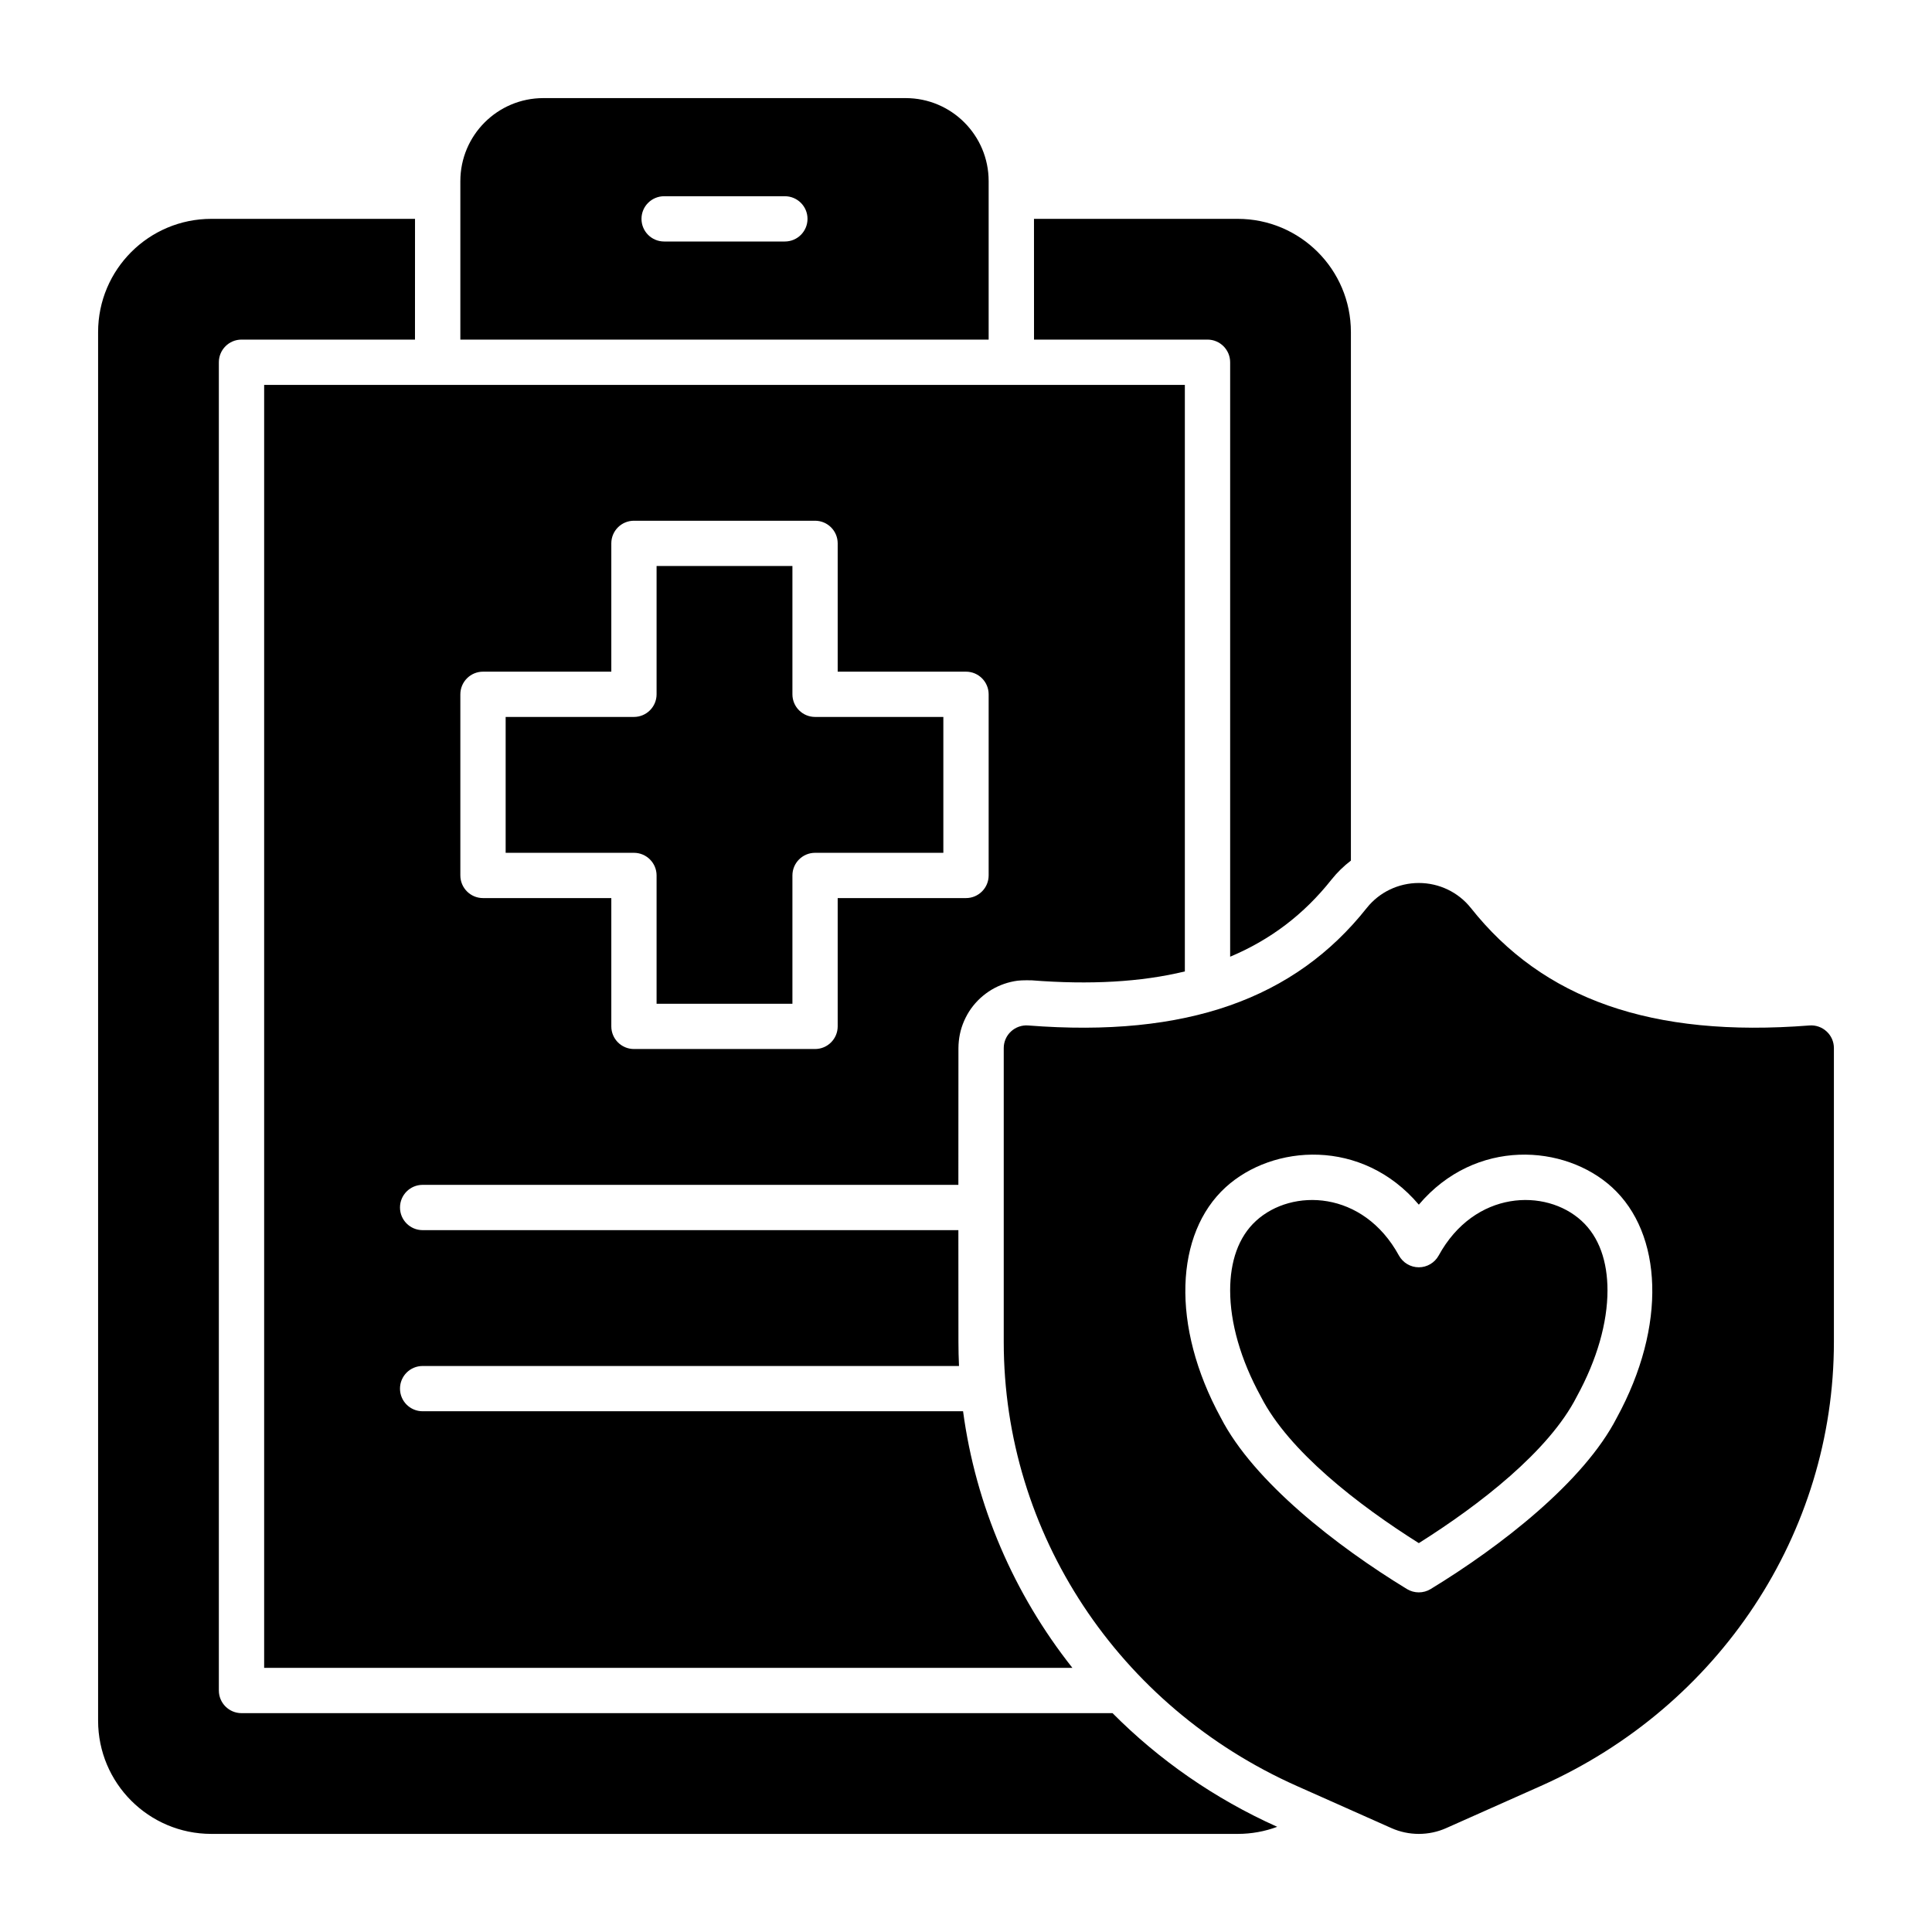 <svg xmlns="http://www.w3.org/2000/svg" width="58" height="58" viewBox="0 0 58 58" fill="none"><path d="M38.343 54.842C37.974 54.98 37.574 55.055 37.156 55.055H6.344C4.467 55.055 2.945 53.533 2.945 51.656V9.969C2.945 8.092 4.467 6.57 6.344 6.57H12.459C12.458 7.641 12.457 9.223 12.458 10.195H7.25C6.875 10.195 6.57 10.5 6.57 10.875V50.75C6.57 51.125 6.875 51.43 7.25 51.43H33.399C34.791 52.831 36.457 53.996 38.343 54.842ZM32.194 50.07H7.93V11.555H35.57V29.163C34.248 29.483 32.722 29.567 30.971 29.43C30.971 29.43 30.687 29.423 30.55 29.441C30.412 29.459 30.274 29.492 30.144 29.537C30.013 29.583 29.884 29.642 29.766 29.713C29.646 29.785 29.531 29.872 29.428 29.966C29.325 30.061 29.23 30.17 29.149 30.283C29.069 30.396 29 30.52 28.944 30.647C28.889 30.773 28.845 30.908 28.817 31.044C28.789 31.18 28.774 31.323 28.773 31.463C28.771 32.122 28.77 33.83 28.771 35.57H12.688C12.312 35.57 12.008 35.875 12.008 36.25C12.008 36.625 12.312 36.93 12.688 36.93H28.771C28.772 38.745 28.773 40.287 28.773 40.287C28.773 40.528 28.779 40.769 28.79 41.008H12.688C12.312 41.008 12.008 41.312 12.008 41.688C12.008 42.063 12.312 42.367 12.688 42.367H28.912C29.292 45.202 30.44 47.854 32.194 50.07ZM18.352 26.961V30.812C18.352 31.188 18.656 31.492 19.031 31.492H24.469C24.844 31.492 25.148 31.188 25.148 30.812V26.961H29C29.375 26.961 29.68 26.656 29.68 26.281V20.844C29.68 20.469 29.375 20.164 29 20.164H25.148V16.312C25.148 15.937 24.844 15.633 24.469 15.633H19.031C18.656 15.633 18.352 15.937 18.352 16.312V20.164H14.5C14.125 20.164 13.82 20.469 13.82 20.844V26.281C13.82 26.656 14.125 26.961 14.5 26.961H18.352ZM19.711 26.281C19.711 25.906 19.406 25.602 19.031 25.602H15.18V21.523H19.031C19.406 21.523 19.711 21.219 19.711 20.844V16.992H23.789V20.844C23.789 21.219 24.094 21.523 24.469 21.523H28.32V25.602H24.469C24.094 25.602 23.789 25.906 23.789 26.281V30.133H19.711V26.281ZM36.93 28.721V10.875C36.93 10.5 36.625 10.195 36.25 10.195H31.042C31.043 9.223 31.042 7.641 31.041 6.57H37.156C39.033 6.57 40.555 8.092 40.555 9.969V25.836C40.34 26 40.144 26.191 39.974 26.404L39.969 26.41C39.147 27.448 38.142 28.212 36.93 28.721ZM13.82 10.195V5.438C13.82 4.061 14.936 2.945 16.312 2.945H27.188C28.564 2.945 29.68 4.061 29.68 5.438V10.195H13.82ZM19.938 7.25H23.562C23.938 7.25 24.242 6.946 24.242 6.57C24.242 6.195 23.938 5.891 23.562 5.891H19.938C19.562 5.891 19.258 6.195 19.258 6.57C19.258 6.946 19.562 7.25 19.938 7.25ZM42.594 26.508C43.204 26.508 43.777 26.784 44.151 27.252L44.153 27.254C46.318 29.989 49.572 31.157 54.322 30.785C54.511 30.771 54.698 30.836 54.836 30.965C54.976 31.093 55.055 31.274 55.055 31.463V40.287C55.055 46.019 51.62 51.228 46.254 53.617L43.416 54.881C42.894 55.113 42.294 55.113 41.772 54.881L38.933 53.617C33.568 51.228 30.133 46.019 30.133 40.287V31.463C30.133 31.274 30.212 31.093 30.351 30.965C30.49 30.836 30.677 30.771 30.865 30.785C35.616 31.157 38.869 29.989 41.034 27.254L41.036 27.252C41.41 26.784 41.984 26.508 42.594 26.508ZM42.594 36.165C40.892 34.156 38.209 34.35 36.793 35.644C35.278 37.029 35.139 39.794 36.651 42.564C37.637 44.484 40.138 46.425 42.24 47.706C42.457 47.837 42.73 47.837 42.947 47.706C45.05 46.425 47.551 44.484 48.536 42.564C50.049 39.794 49.91 37.029 48.395 35.644C46.978 34.35 44.296 34.156 42.594 36.165ZM41.997 37.692C42.117 37.909 42.345 38.045 42.594 38.045C42.842 38.045 43.07 37.909 43.19 37.692C44.266 35.727 46.402 35.665 47.477 36.648C48.014 37.137 48.258 37.881 48.258 38.738C48.258 39.706 47.946 40.811 47.34 41.919C47.336 41.925 47.333 41.93 47.331 41.936C46.498 43.566 44.418 45.177 42.594 46.326C40.77 45.177 38.69 43.566 37.857 41.936C37.854 41.93 37.851 41.925 37.848 41.919C37.241 40.811 36.93 39.706 36.93 38.738C36.93 37.881 37.173 37.137 37.71 36.648C38.786 35.665 40.922 35.727 41.997 37.692Z" fill="black"></path></svg>